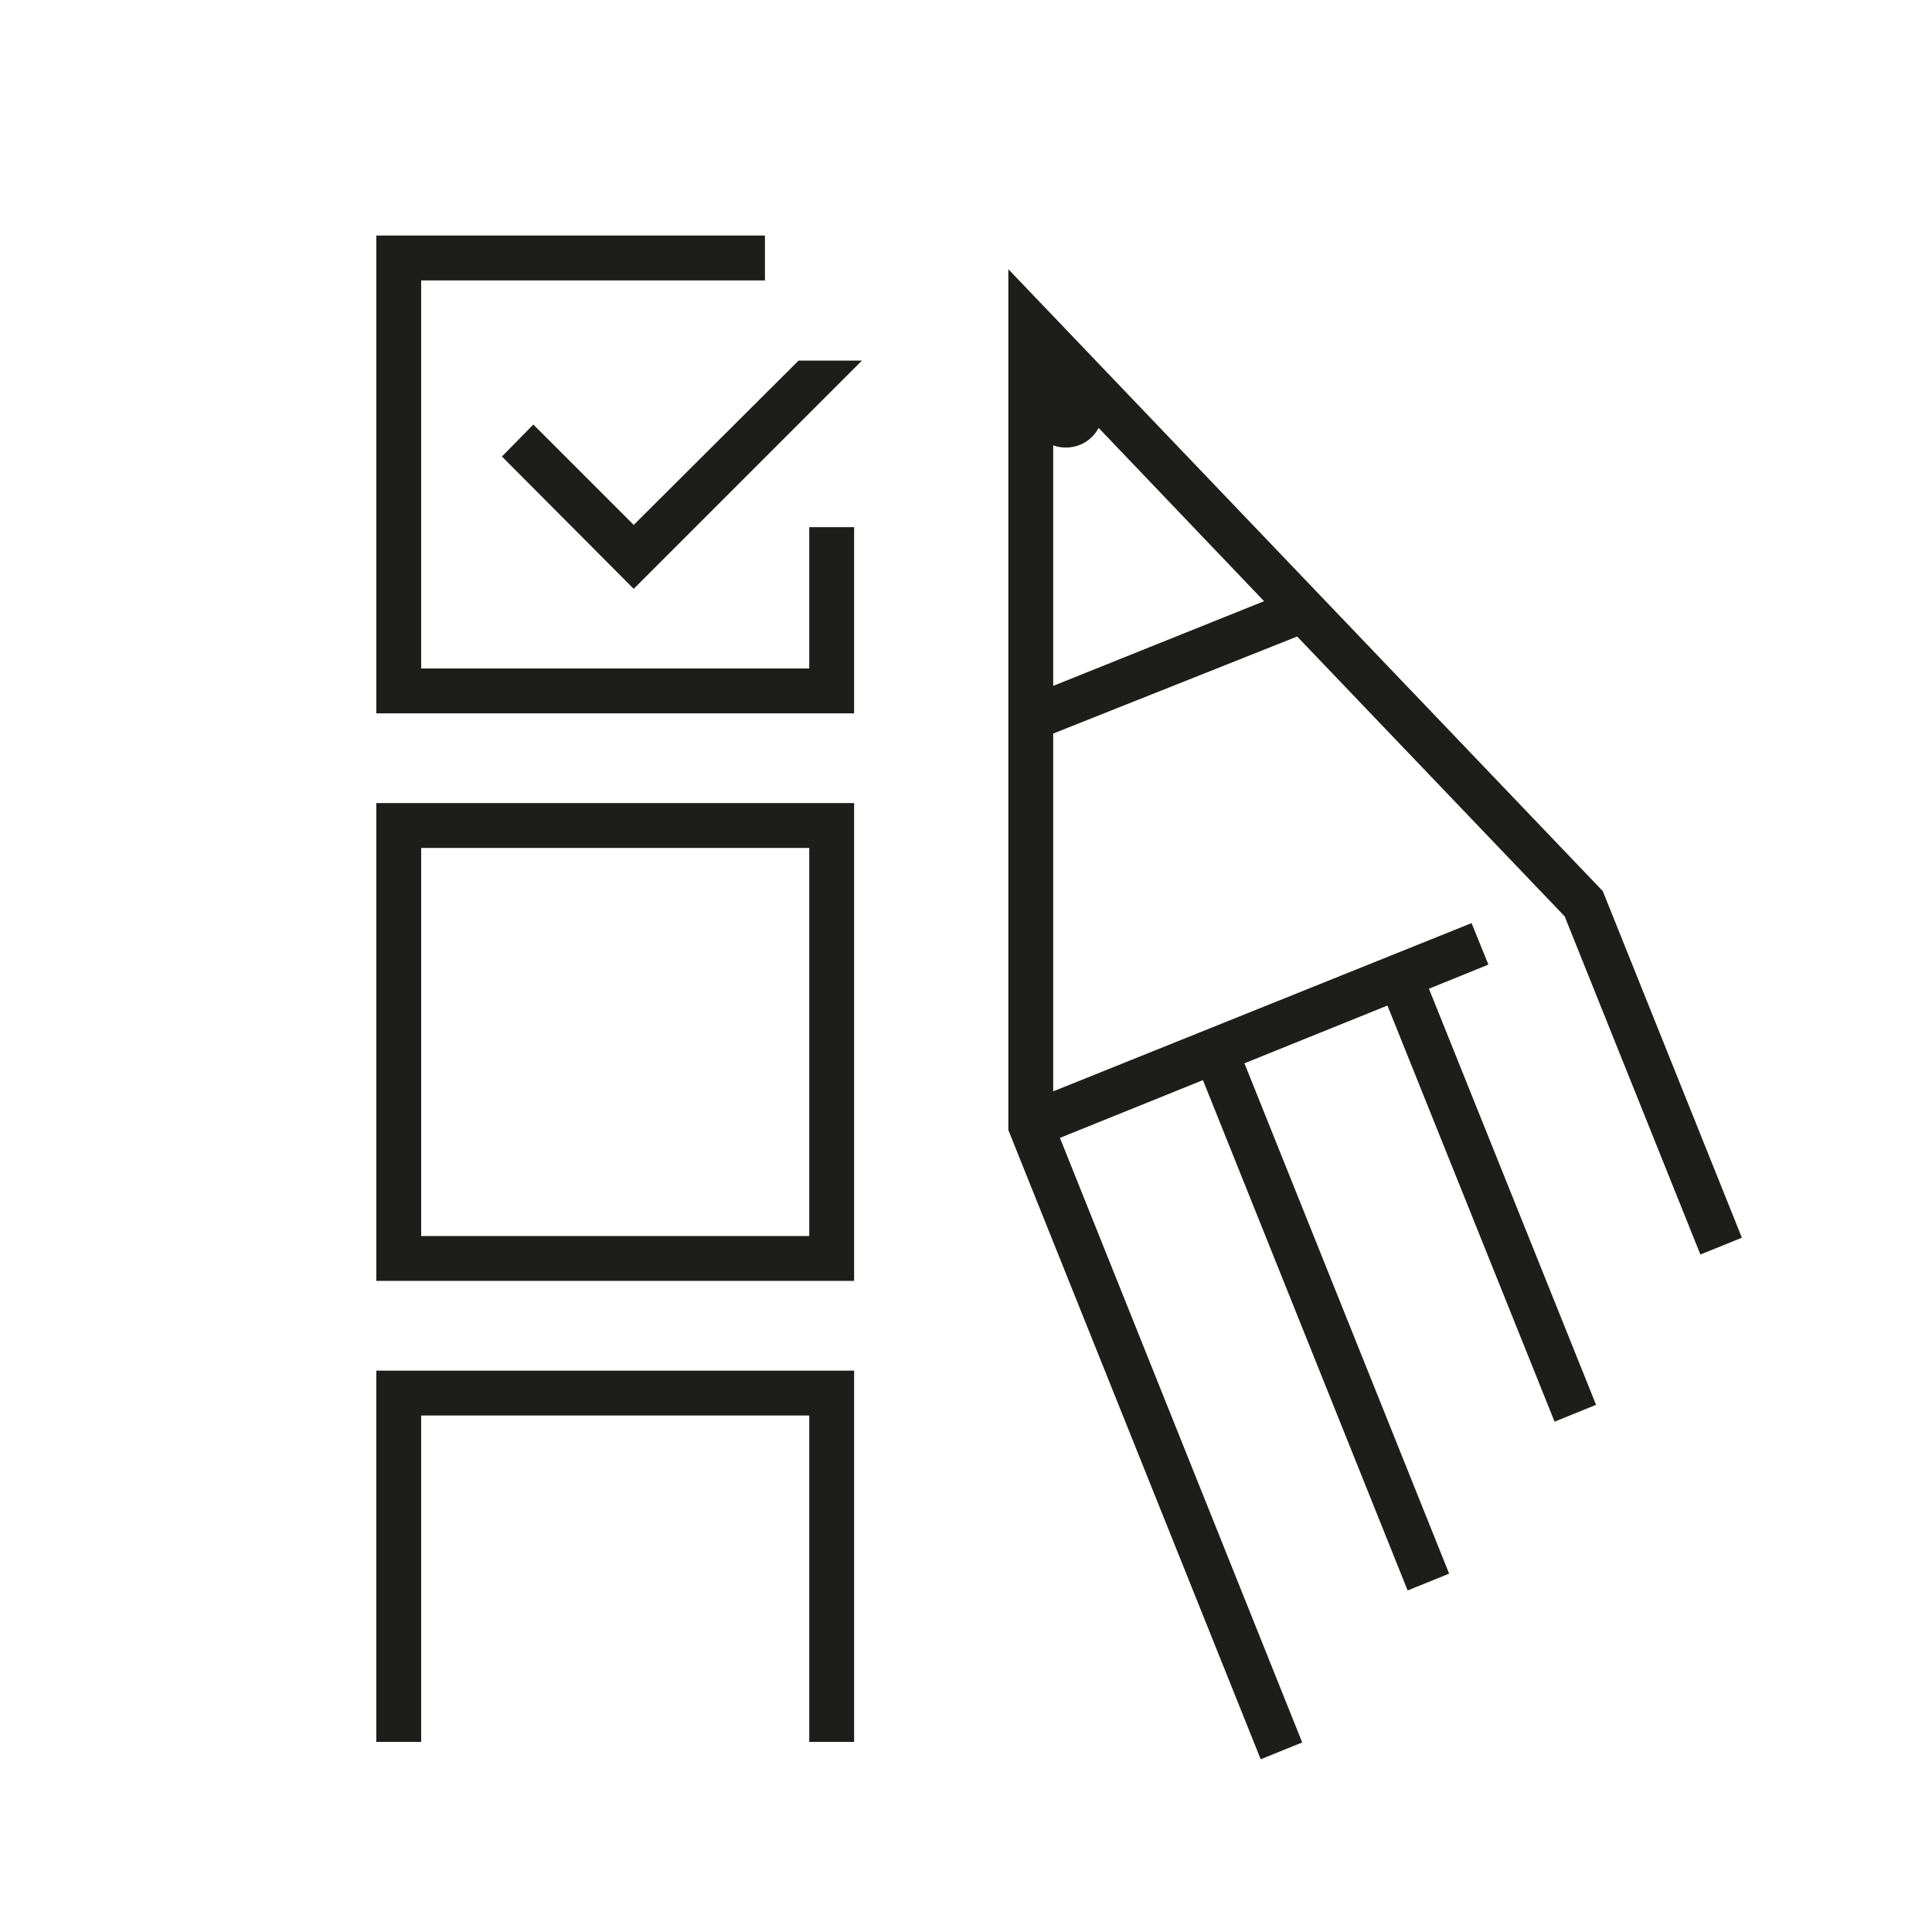 <?xml version="1.0" encoding="UTF-8"?> <svg xmlns="http://www.w3.org/2000/svg" viewBox="0 0 344.5 344.5"><g fill="#1d1d1b"><path d="m144.3 119.2h-69.2v-69.2h61.3v-8h-69.3v85.2h85.2v-33.2h-8z"></path><path d="m67.1 228.4h85.2v-85.2h-85.2zm8-77.2h69.2v69.2h-69.2z"></path><path d="m231.3 113.5 47.7 49.9 24.2 60.3 7.4-3-24.8-61.8-106-110.9v153.5l45 112.2 7.4-3-43.2-107.8 25.5-10.3 36.5 91 7.4-3-36.5-91 25.5-10.3 29.8 74.2 7.4-3-29.8-74.2 10.6-4.3-3-7.4-74.6 30v-63.8zm-43.5-34.1c.7.3 1.5.4 2.3.4 2.5 0 4.7-1.4 5.8-3.5l29.5 30.9-37.6 15.1z"></path><path d="m67.1 310.6h8v-58.2h69.2v58.2h8v-66.2h-85.2z"></path><path d="m113 93.6-17.9-17.9-5.6 5.7 23.5 23.6 40.7-40.7h-11.3z"></path></g></svg> 